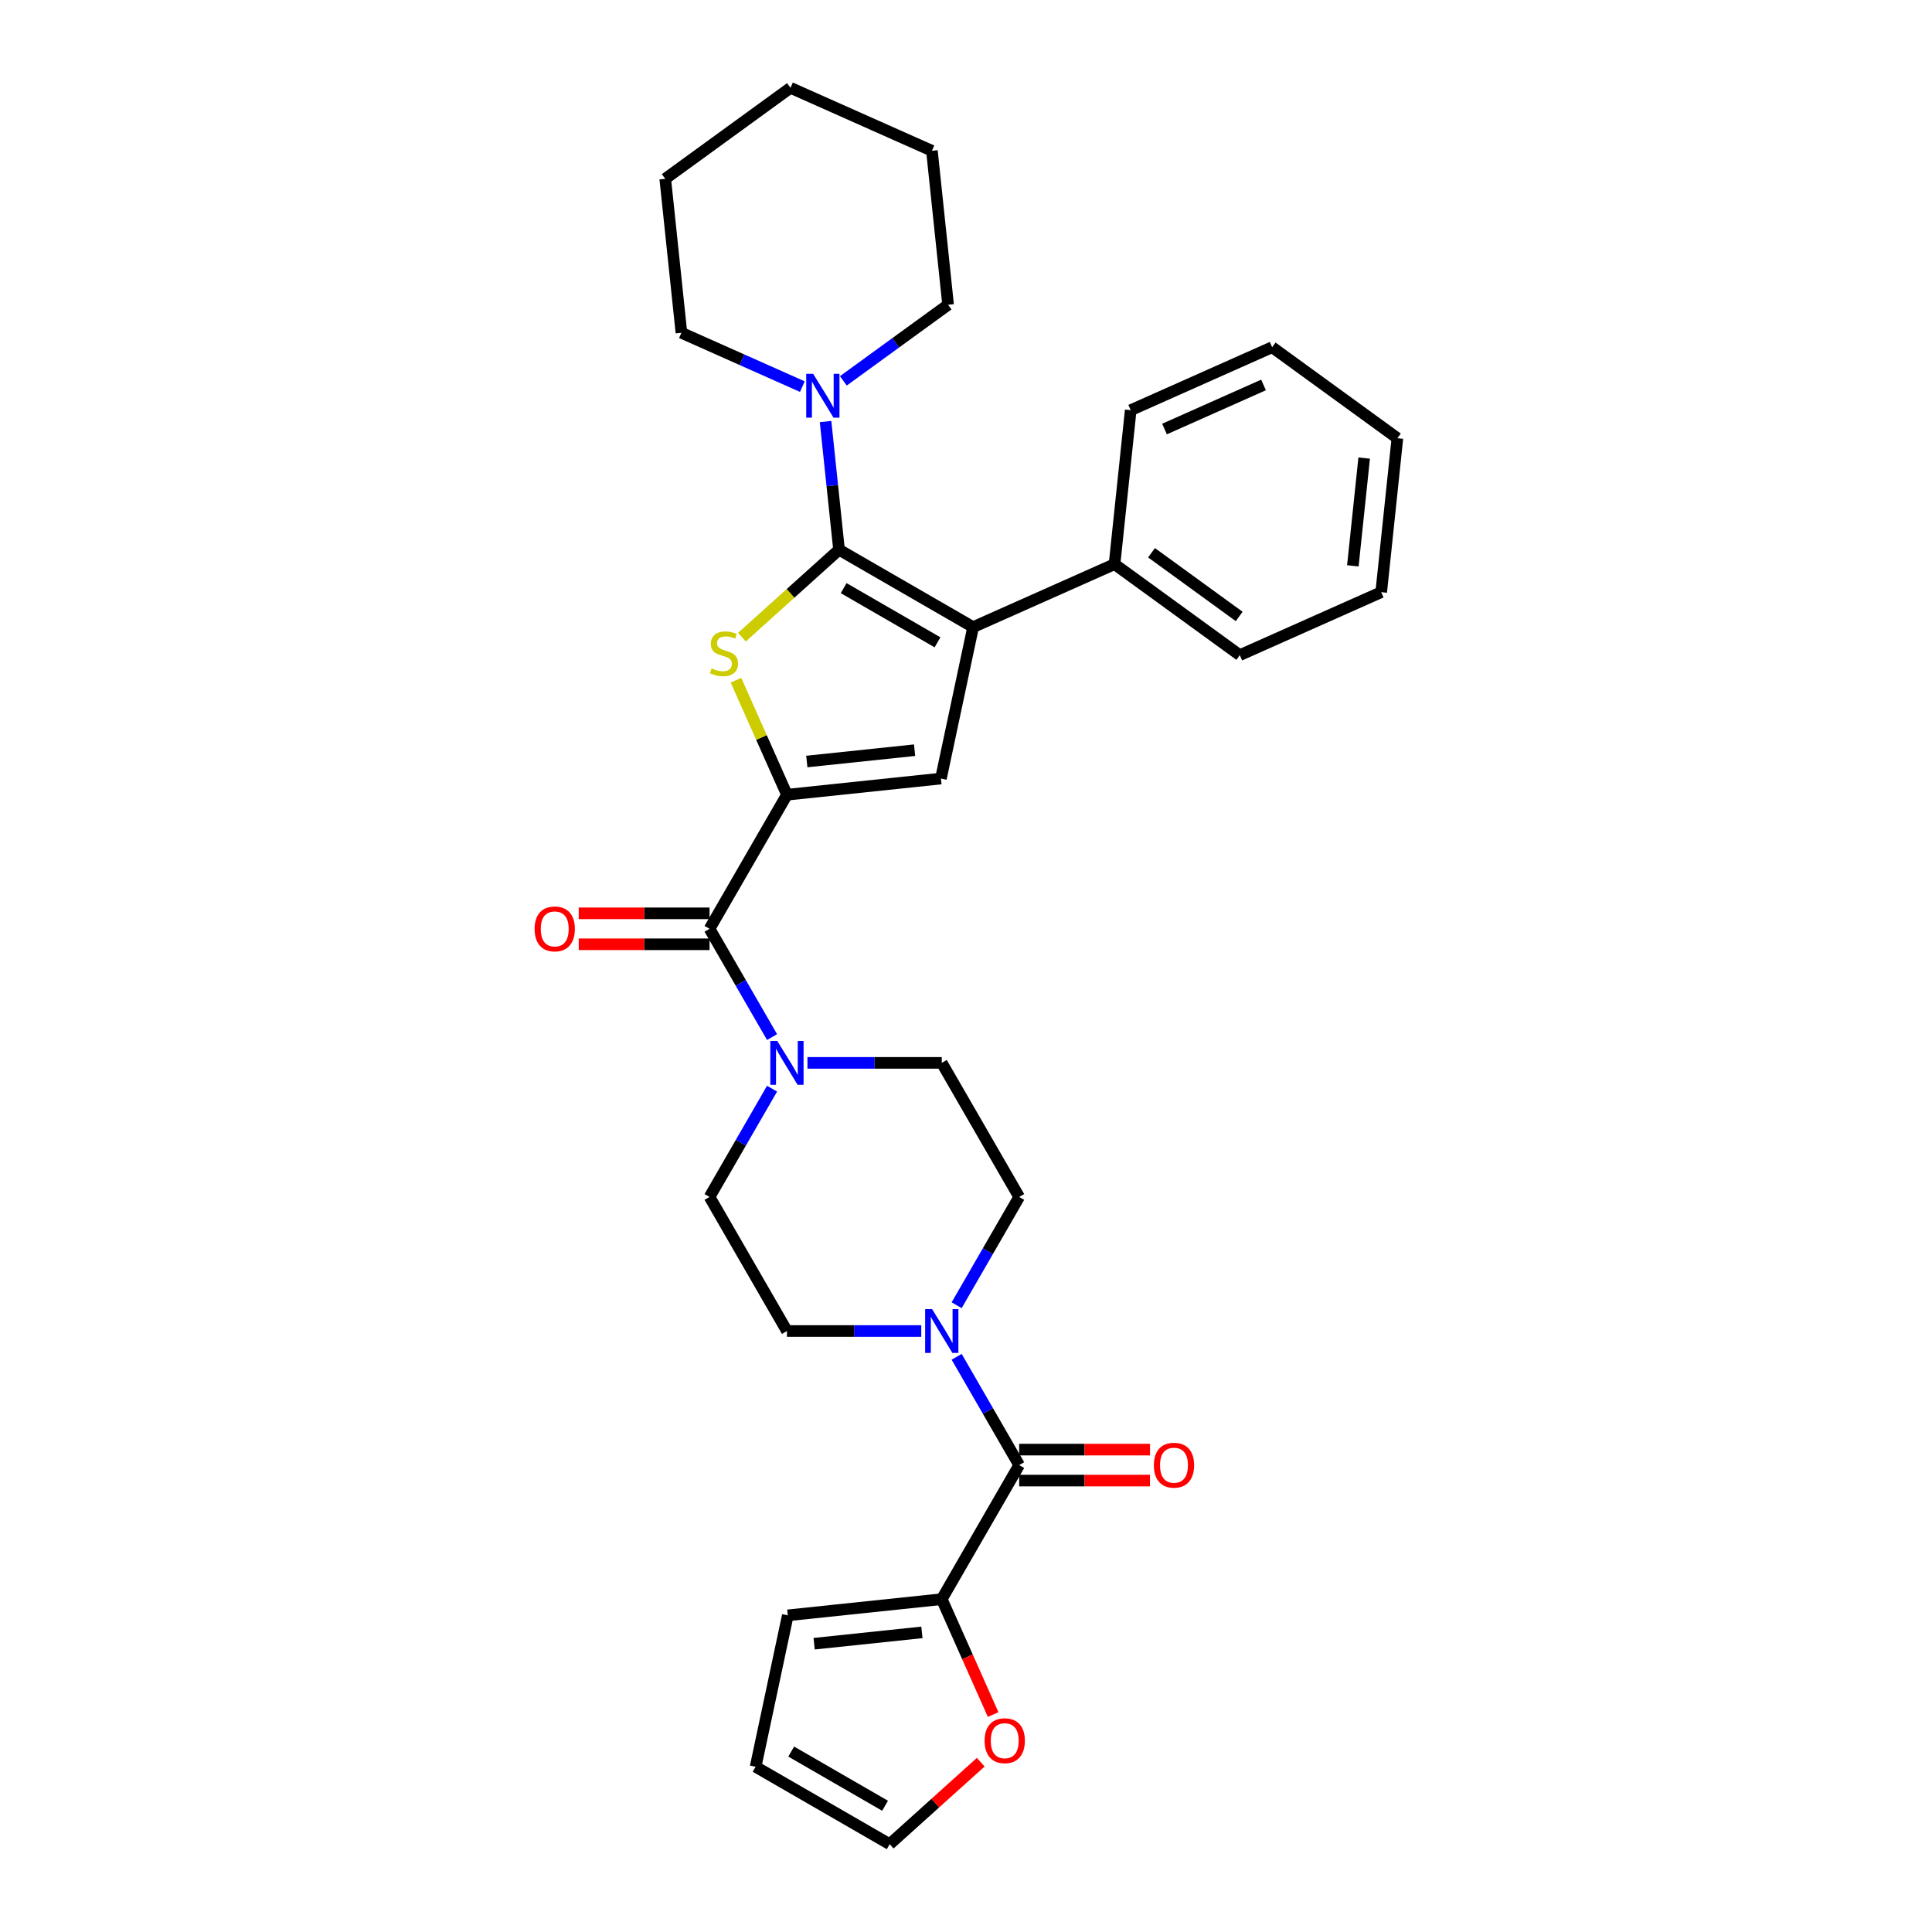 <?xml version='1.0' encoding='iso-8859-1'?>
<svg version='1.1' baseProfile='full'
              xmlns='http://www.w3.org/2000/svg'
                      xmlns:rdkit='http://www.rdkit.org/xml'
                      xmlns:xlink='http://www.w3.org/1999/xlink'
                  xml:space='preserve'
width='1000px' height='1000px' viewBox='0 0 1000 1000'>
<!-- END OF HEADER -->
<rect style='opacity:1.0;fill:#FFFFFF;stroke:none' width='1000' height='1000' x='0' y='0'> </rect>
<path class='bond-1' d='M 434.282,284.53 L 409.148,307.162' style='fill:none;fill-rule:evenodd;stroke:#000000;stroke-width:6px;stroke-linecap:butt;stroke-linejoin:miter;stroke-opacity:1' />
<path class='bond-1' d='M 409.148,307.162 L 384.013,329.793' style='fill:none;fill-rule:evenodd;stroke:#CCCC00;stroke-width:6px;stroke-linecap:butt;stroke-linejoin:miter;stroke-opacity:1' />
<path class='bond-2' d='M 434.282,284.53 L 503.678,324.596' style='fill:none;fill-rule:evenodd;stroke:#000000;stroke-width:6px;stroke-linecap:butt;stroke-linejoin:miter;stroke-opacity:1' />
<path class='bond-2' d='M 436.679,304.419 L 485.255,332.465' style='fill:none;fill-rule:evenodd;stroke:#000000;stroke-width:6px;stroke-linecap:butt;stroke-linejoin:miter;stroke-opacity:1' />
<path class='bond-8' d='M 434.282,284.53 L 430.796,251.359' style='fill:none;fill-rule:evenodd;stroke:#000000;stroke-width:6px;stroke-linecap:butt;stroke-linejoin:miter;stroke-opacity:1' />
<path class='bond-8' d='M 430.796,251.359 L 427.31,218.188' style='fill:none;fill-rule:evenodd;stroke:#0000FF;stroke-width:6px;stroke-linecap:butt;stroke-linejoin:miter;stroke-opacity:1' />
<path class='bond-0' d='M 407.326,411.352 L 394.13,381.713' style='fill:none;fill-rule:evenodd;stroke:#000000;stroke-width:6px;stroke-linecap:butt;stroke-linejoin:miter;stroke-opacity:1' />
<path class='bond-0' d='M 394.13,381.713 L 380.934,352.075' style='fill:none;fill-rule:evenodd;stroke:#CCCC00;stroke-width:6px;stroke-linecap:butt;stroke-linejoin:miter;stroke-opacity:1' />
<path class='bond-4' d='M 407.326,411.352 L 367.26,480.747' style='fill:none;fill-rule:evenodd;stroke:#000000;stroke-width:6px;stroke-linecap:butt;stroke-linejoin:miter;stroke-opacity:1' />
<path class='bond-31' d='M 407.326,411.352 L 487.018,402.976' style='fill:none;fill-rule:evenodd;stroke:#000000;stroke-width:6px;stroke-linecap:butt;stroke-linejoin:miter;stroke-opacity:1' />
<path class='bond-31' d='M 417.604,394.157 L 473.389,388.294' style='fill:none;fill-rule:evenodd;stroke:#000000;stroke-width:6px;stroke-linecap:butt;stroke-linejoin:miter;stroke-opacity:1' />
<path class='bond-3' d='M 503.678,324.596 L 487.018,402.976' style='fill:none;fill-rule:evenodd;stroke:#000000;stroke-width:6px;stroke-linecap:butt;stroke-linejoin:miter;stroke-opacity:1' />
<path class='bond-11' d='M 503.678,324.596 L 576.881,292.004' style='fill:none;fill-rule:evenodd;stroke:#000000;stroke-width:6px;stroke-linecap:butt;stroke-linejoin:miter;stroke-opacity:1' />
<path class='bond-6' d='M 367.26,480.747 L 383.439,508.77' style='fill:none;fill-rule:evenodd;stroke:#000000;stroke-width:6px;stroke-linecap:butt;stroke-linejoin:miter;stroke-opacity:1' />
<path class='bond-6' d='M 383.439,508.77 L 399.618,536.793' style='fill:none;fill-rule:evenodd;stroke:#0000FF;stroke-width:6px;stroke-linecap:butt;stroke-linejoin:miter;stroke-opacity:1' />
<path class='bond-16' d='M 367.26,472.734 L 333.405,472.734' style='fill:none;fill-rule:evenodd;stroke:#000000;stroke-width:6px;stroke-linecap:butt;stroke-linejoin:miter;stroke-opacity:1' />
<path class='bond-16' d='M 333.405,472.734 L 299.55,472.734' style='fill:none;fill-rule:evenodd;stroke:#FF0000;stroke-width:6px;stroke-linecap:butt;stroke-linejoin:miter;stroke-opacity:1' />
<path class='bond-16' d='M 367.26,488.76 L 333.405,488.76' style='fill:none;fill-rule:evenodd;stroke:#000000;stroke-width:6px;stroke-linecap:butt;stroke-linejoin:miter;stroke-opacity:1' />
<path class='bond-16' d='M 333.405,488.76 L 299.55,488.76' style='fill:none;fill-rule:evenodd;stroke:#FF0000;stroke-width:6px;stroke-linecap:butt;stroke-linejoin:miter;stroke-opacity:1' />
<path class='bond-5' d='M 527.522,758.329 L 511.343,730.306' style='fill:none;fill-rule:evenodd;stroke:#000000;stroke-width:6px;stroke-linecap:butt;stroke-linejoin:miter;stroke-opacity:1' />
<path class='bond-5' d='M 511.343,730.306 L 495.164,702.283' style='fill:none;fill-rule:evenodd;stroke:#0000FF;stroke-width:6px;stroke-linecap:butt;stroke-linejoin:miter;stroke-opacity:1' />
<path class='bond-9' d='M 527.522,758.329 L 487.457,827.724' style='fill:none;fill-rule:evenodd;stroke:#000000;stroke-width:6px;stroke-linecap:butt;stroke-linejoin:miter;stroke-opacity:1' />
<path class='bond-17' d='M 527.522,766.342 L 561.377,766.342' style='fill:none;fill-rule:evenodd;stroke:#000000;stroke-width:6px;stroke-linecap:butt;stroke-linejoin:miter;stroke-opacity:1' />
<path class='bond-17' d='M 561.377,766.342 L 595.233,766.342' style='fill:none;fill-rule:evenodd;stroke:#FF0000;stroke-width:6px;stroke-linecap:butt;stroke-linejoin:miter;stroke-opacity:1' />
<path class='bond-17' d='M 527.522,750.316 L 561.377,750.316' style='fill:none;fill-rule:evenodd;stroke:#000000;stroke-width:6px;stroke-linecap:butt;stroke-linejoin:miter;stroke-opacity:1' />
<path class='bond-17' d='M 561.377,750.316 L 595.233,750.316' style='fill:none;fill-rule:evenodd;stroke:#FF0000;stroke-width:6px;stroke-linecap:butt;stroke-linejoin:miter;stroke-opacity:1' />
<path class='bond-14' d='M 399.618,563.492 L 383.439,591.515' style='fill:none;fill-rule:evenodd;stroke:#0000FF;stroke-width:6px;stroke-linecap:butt;stroke-linejoin:miter;stroke-opacity:1' />
<path class='bond-14' d='M 383.439,591.515 L 367.26,619.538' style='fill:none;fill-rule:evenodd;stroke:#000000;stroke-width:6px;stroke-linecap:butt;stroke-linejoin:miter;stroke-opacity:1' />
<path class='bond-15' d='M 417.935,550.143 L 452.696,550.143' style='fill:none;fill-rule:evenodd;stroke:#0000FF;stroke-width:6px;stroke-linecap:butt;stroke-linejoin:miter;stroke-opacity:1' />
<path class='bond-15' d='M 452.696,550.143 L 487.457,550.143' style='fill:none;fill-rule:evenodd;stroke:#000000;stroke-width:6px;stroke-linecap:butt;stroke-linejoin:miter;stroke-opacity:1' />
<path class='bond-7' d='M 495.164,675.584 L 511.343,647.561' style='fill:none;fill-rule:evenodd;stroke:#0000FF;stroke-width:6px;stroke-linecap:butt;stroke-linejoin:miter;stroke-opacity:1' />
<path class='bond-7' d='M 511.343,647.561 L 527.522,619.538' style='fill:none;fill-rule:evenodd;stroke:#000000;stroke-width:6px;stroke-linecap:butt;stroke-linejoin:miter;stroke-opacity:1' />
<path class='bond-34' d='M 476.847,688.933 L 442.087,688.933' style='fill:none;fill-rule:evenodd;stroke:#0000FF;stroke-width:6px;stroke-linecap:butt;stroke-linejoin:miter;stroke-opacity:1' />
<path class='bond-34' d='M 442.087,688.933 L 407.326,688.933' style='fill:none;fill-rule:evenodd;stroke:#000000;stroke-width:6px;stroke-linecap:butt;stroke-linejoin:miter;stroke-opacity:1' />
<path class='bond-21' d='M 436.516,197.13 L 463.625,177.435' style='fill:none;fill-rule:evenodd;stroke:#0000FF;stroke-width:6px;stroke-linecap:butt;stroke-linejoin:miter;stroke-opacity:1' />
<path class='bond-21' d='M 463.625,177.435 L 490.734,157.739' style='fill:none;fill-rule:evenodd;stroke:#000000;stroke-width:6px;stroke-linecap:butt;stroke-linejoin:miter;stroke-opacity:1' />
<path class='bond-22' d='M 415.297,200.115 L 384,186.181' style='fill:none;fill-rule:evenodd;stroke:#0000FF;stroke-width:6px;stroke-linecap:butt;stroke-linejoin:miter;stroke-opacity:1' />
<path class='bond-22' d='M 384,186.181 L 352.703,172.246' style='fill:none;fill-rule:evenodd;stroke:#000000;stroke-width:6px;stroke-linecap:butt;stroke-linejoin:miter;stroke-opacity:1' />
<path class='bond-10' d='M 487.457,827.724 L 500.752,857.587' style='fill:none;fill-rule:evenodd;stroke:#000000;stroke-width:6px;stroke-linecap:butt;stroke-linejoin:miter;stroke-opacity:1' />
<path class='bond-10' d='M 500.752,857.587 L 514.048,887.449' style='fill:none;fill-rule:evenodd;stroke:#FF0000;stroke-width:6px;stroke-linecap:butt;stroke-linejoin:miter;stroke-opacity:1' />
<path class='bond-18' d='M 487.457,827.724 L 407.765,836.1' style='fill:none;fill-rule:evenodd;stroke:#000000;stroke-width:6px;stroke-linecap:butt;stroke-linejoin:miter;stroke-opacity:1' />
<path class='bond-18' d='M 477.178,844.919 L 421.394,850.782' style='fill:none;fill-rule:evenodd;stroke:#000000;stroke-width:6px;stroke-linecap:butt;stroke-linejoin:miter;stroke-opacity:1' />
<path class='bond-19' d='M 507.629,912.111 L 484.064,933.328' style='fill:none;fill-rule:evenodd;stroke:#FF0000;stroke-width:6px;stroke-linecap:butt;stroke-linejoin:miter;stroke-opacity:1' />
<path class='bond-19' d='M 484.064,933.328 L 460.5,954.545' style='fill:none;fill-rule:evenodd;stroke:#000000;stroke-width:6px;stroke-linecap:butt;stroke-linejoin:miter;stroke-opacity:1' />
<path class='bond-23' d='M 576.881,292.004 L 641.708,339.103' style='fill:none;fill-rule:evenodd;stroke:#000000;stroke-width:6px;stroke-linecap:butt;stroke-linejoin:miter;stroke-opacity:1' />
<path class='bond-23' d='M 596.025,286.103 L 641.404,319.073' style='fill:none;fill-rule:evenodd;stroke:#000000;stroke-width:6px;stroke-linecap:butt;stroke-linejoin:miter;stroke-opacity:1' />
<path class='bond-24' d='M 576.881,292.004 L 585.257,212.312' style='fill:none;fill-rule:evenodd;stroke:#000000;stroke-width:6px;stroke-linecap:butt;stroke-linejoin:miter;stroke-opacity:1' />
<path class='bond-12' d='M 527.522,619.538 L 487.457,550.143' style='fill:none;fill-rule:evenodd;stroke:#000000;stroke-width:6px;stroke-linecap:butt;stroke-linejoin:miter;stroke-opacity:1' />
<path class='bond-13' d='M 407.326,688.933 L 367.26,619.538' style='fill:none;fill-rule:evenodd;stroke:#000000;stroke-width:6px;stroke-linecap:butt;stroke-linejoin:miter;stroke-opacity:1' />
<path class='bond-20' d='M 407.765,836.1 L 391.105,914.48' style='fill:none;fill-rule:evenodd;stroke:#000000;stroke-width:6px;stroke-linecap:butt;stroke-linejoin:miter;stroke-opacity:1' />
<path class='bond-35' d='M 460.5,954.545 L 391.105,914.48' style='fill:none;fill-rule:evenodd;stroke:#000000;stroke-width:6px;stroke-linecap:butt;stroke-linejoin:miter;stroke-opacity:1' />
<path class='bond-35' d='M 458.104,934.657 L 409.527,906.611' style='fill:none;fill-rule:evenodd;stroke:#000000;stroke-width:6px;stroke-linecap:butt;stroke-linejoin:miter;stroke-opacity:1' />
<path class='bond-26' d='M 490.734,157.739 L 482.358,78.047' style='fill:none;fill-rule:evenodd;stroke:#000000;stroke-width:6px;stroke-linecap:butt;stroke-linejoin:miter;stroke-opacity:1' />
<path class='bond-25' d='M 352.703,172.246 L 344.327,92.554' style='fill:none;fill-rule:evenodd;stroke:#000000;stroke-width:6px;stroke-linecap:butt;stroke-linejoin:miter;stroke-opacity:1' />
<path class='bond-28' d='M 641.708,339.103 L 714.912,306.511' style='fill:none;fill-rule:evenodd;stroke:#000000;stroke-width:6px;stroke-linecap:butt;stroke-linejoin:miter;stroke-opacity:1' />
<path class='bond-27' d='M 585.257,212.312 L 658.46,179.72' style='fill:none;fill-rule:evenodd;stroke:#000000;stroke-width:6px;stroke-linecap:butt;stroke-linejoin:miter;stroke-opacity:1' />
<path class='bond-27' d='M 602.756,222.064 L 653.998,199.249' style='fill:none;fill-rule:evenodd;stroke:#000000;stroke-width:6px;stroke-linecap:butt;stroke-linejoin:miter;stroke-opacity:1' />
<path class='bond-29' d='M 344.327,92.554 L 409.155,45.455' style='fill:none;fill-rule:evenodd;stroke:#000000;stroke-width:6px;stroke-linecap:butt;stroke-linejoin:miter;stroke-opacity:1' />
<path class='bond-32' d='M 482.358,78.047 L 409.155,45.455' style='fill:none;fill-rule:evenodd;stroke:#000000;stroke-width:6px;stroke-linecap:butt;stroke-linejoin:miter;stroke-opacity:1' />
<path class='bond-30' d='M 658.46,179.72 L 723.288,226.819' style='fill:none;fill-rule:evenodd;stroke:#000000;stroke-width:6px;stroke-linecap:butt;stroke-linejoin:miter;stroke-opacity:1' />
<path class='bond-33' d='M 714.912,306.511 L 723.288,226.819' style='fill:none;fill-rule:evenodd;stroke:#000000;stroke-width:6px;stroke-linecap:butt;stroke-linejoin:miter;stroke-opacity:1' />
<path class='bond-33' d='M 700.23,292.882 L 706.093,237.098' style='fill:none;fill-rule:evenodd;stroke:#000000;stroke-width:6px;stroke-linecap:butt;stroke-linejoin:miter;stroke-opacity:1' />
<path  class='atom-2' d='M 368.323 345.937
Q 368.58 346.033, 369.637 346.482
Q 370.695 346.931, 371.849 347.219
Q 373.035 347.476, 374.189 347.476
Q 376.336 347.476, 377.586 346.45
Q 378.836 345.392, 378.836 343.565
Q 378.836 342.315, 378.195 341.546
Q 377.586 340.777, 376.625 340.36
Q 375.663 339.943, 374.061 339.463
Q 372.041 338.854, 370.823 338.277
Q 369.637 337.7, 368.772 336.482
Q 367.939 335.264, 367.939 333.212
Q 367.939 330.36, 369.862 328.597
Q 371.817 326.834, 375.663 326.834
Q 378.291 326.834, 381.272 328.084
L 380.535 330.552
Q 377.811 329.43, 375.759 329.43
Q 373.548 329.43, 372.33 330.36
Q 371.112 331.257, 371.144 332.828
Q 371.144 334.046, 371.753 334.783
Q 372.394 335.52, 373.291 335.937
Q 374.221 336.354, 375.759 336.834
Q 377.811 337.475, 379.029 338.116
Q 380.247 338.757, 381.112 340.072
Q 382.009 341.354, 382.009 343.565
Q 382.009 346.706, 379.894 348.405
Q 377.811 350.072, 374.317 350.072
Q 372.298 350.072, 370.759 349.623
Q 369.253 349.207, 367.458 348.469
L 368.323 345.937
' fill='#CCCC00'/>
<path  class='atom-7' d='M 402.31 538.796
L 409.746 550.816
Q 410.483 552.002, 411.669 554.149
Q 412.855 556.297, 412.919 556.425
L 412.919 538.796
L 415.932 538.796
L 415.932 561.489
L 412.823 561.489
L 404.842 548.348
Q 403.912 546.809, 402.919 545.046
Q 401.957 543.283, 401.669 542.738
L 401.669 561.489
L 398.72 561.489
L 398.72 538.796
L 402.31 538.796
' fill='#0000FF'/>
<path  class='atom-8' d='M 482.441 677.587
L 489.877 689.606
Q 490.614 690.792, 491.8 692.94
Q 492.986 695.087, 493.05 695.216
L 493.05 677.587
L 496.063 677.587
L 496.063 700.28
L 492.954 700.28
L 484.973 687.138
Q 484.043 685.6, 483.05 683.837
Q 482.088 682.074, 481.799 681.529
L 481.799 700.28
L 478.851 700.28
L 478.851 677.587
L 482.441 677.587
' fill='#0000FF'/>
<path  class='atom-9' d='M 420.89 193.492
L 428.326 205.512
Q 429.064 206.697, 430.25 208.845
Q 431.436 210.993, 431.5 211.121
L 431.5 193.492
L 434.513 193.492
L 434.513 216.185
L 431.404 216.185
L 423.422 203.044
Q 422.493 201.505, 421.499 199.742
Q 420.538 197.979, 420.249 197.434
L 420.249 216.185
L 417.3 216.185
L 417.3 193.492
L 420.89 193.492
' fill='#0000FF'/>
<path  class='atom-11' d='M 509.632 900.992
Q 509.632 895.543, 512.324 892.498
Q 515.017 889.453, 520.049 889.453
Q 525.081 889.453, 527.774 892.498
Q 530.466 895.543, 530.466 900.992
Q 530.466 906.505, 527.741 909.646
Q 525.017 912.755, 520.049 912.755
Q 515.049 912.755, 512.324 909.646
Q 509.632 906.537, 509.632 900.992
M 520.049 910.191
Q 523.511 910.191, 525.37 907.883
Q 527.261 905.543, 527.261 900.992
Q 527.261 896.536, 525.37 894.293
Q 523.511 892.017, 520.049 892.017
Q 516.587 892.017, 514.696 894.261
Q 512.837 896.504, 512.837 900.992
Q 512.837 905.575, 514.696 907.883
Q 516.587 910.191, 520.049 910.191
' fill='#FF0000'/>
<path  class='atom-17' d='M 276.712 480.811
Q 276.712 475.362, 279.405 472.317
Q 282.097 469.272, 287.129 469.272
Q 292.162 469.272, 294.854 472.317
Q 297.546 475.362, 297.546 480.811
Q 297.546 486.324, 294.822 489.465
Q 292.098 492.574, 287.129 492.574
Q 282.129 492.574, 279.405 489.465
Q 276.712 486.356, 276.712 480.811
M 287.129 490.01
Q 290.591 490.01, 292.45 487.702
Q 294.341 485.363, 294.341 480.811
Q 294.341 476.356, 292.45 474.112
Q 290.591 471.837, 287.129 471.837
Q 283.668 471.837, 281.777 474.08
Q 279.918 476.324, 279.918 480.811
Q 279.918 485.395, 281.777 487.702
Q 283.668 490.01, 287.129 490.01
' fill='#FF0000'/>
<path  class='atom-18' d='M 597.236 758.393
Q 597.236 752.944, 599.928 749.899
Q 602.621 746.854, 607.653 746.854
Q 612.685 746.854, 615.378 749.899
Q 618.07 752.944, 618.07 758.393
Q 618.07 763.906, 615.346 767.047
Q 612.621 770.156, 607.653 770.156
Q 602.653 770.156, 599.928 767.047
Q 597.236 763.938, 597.236 758.393
M 607.653 767.592
Q 611.115 767.592, 612.974 765.284
Q 614.865 762.944, 614.865 758.393
Q 614.865 753.938, 612.974 751.694
Q 611.115 749.418, 607.653 749.418
Q 604.191 749.418, 602.3 751.662
Q 600.441 753.906, 600.441 758.393
Q 600.441 762.976, 602.3 765.284
Q 604.191 767.592, 607.653 767.592
' fill='#FF0000'/>
</svg>
